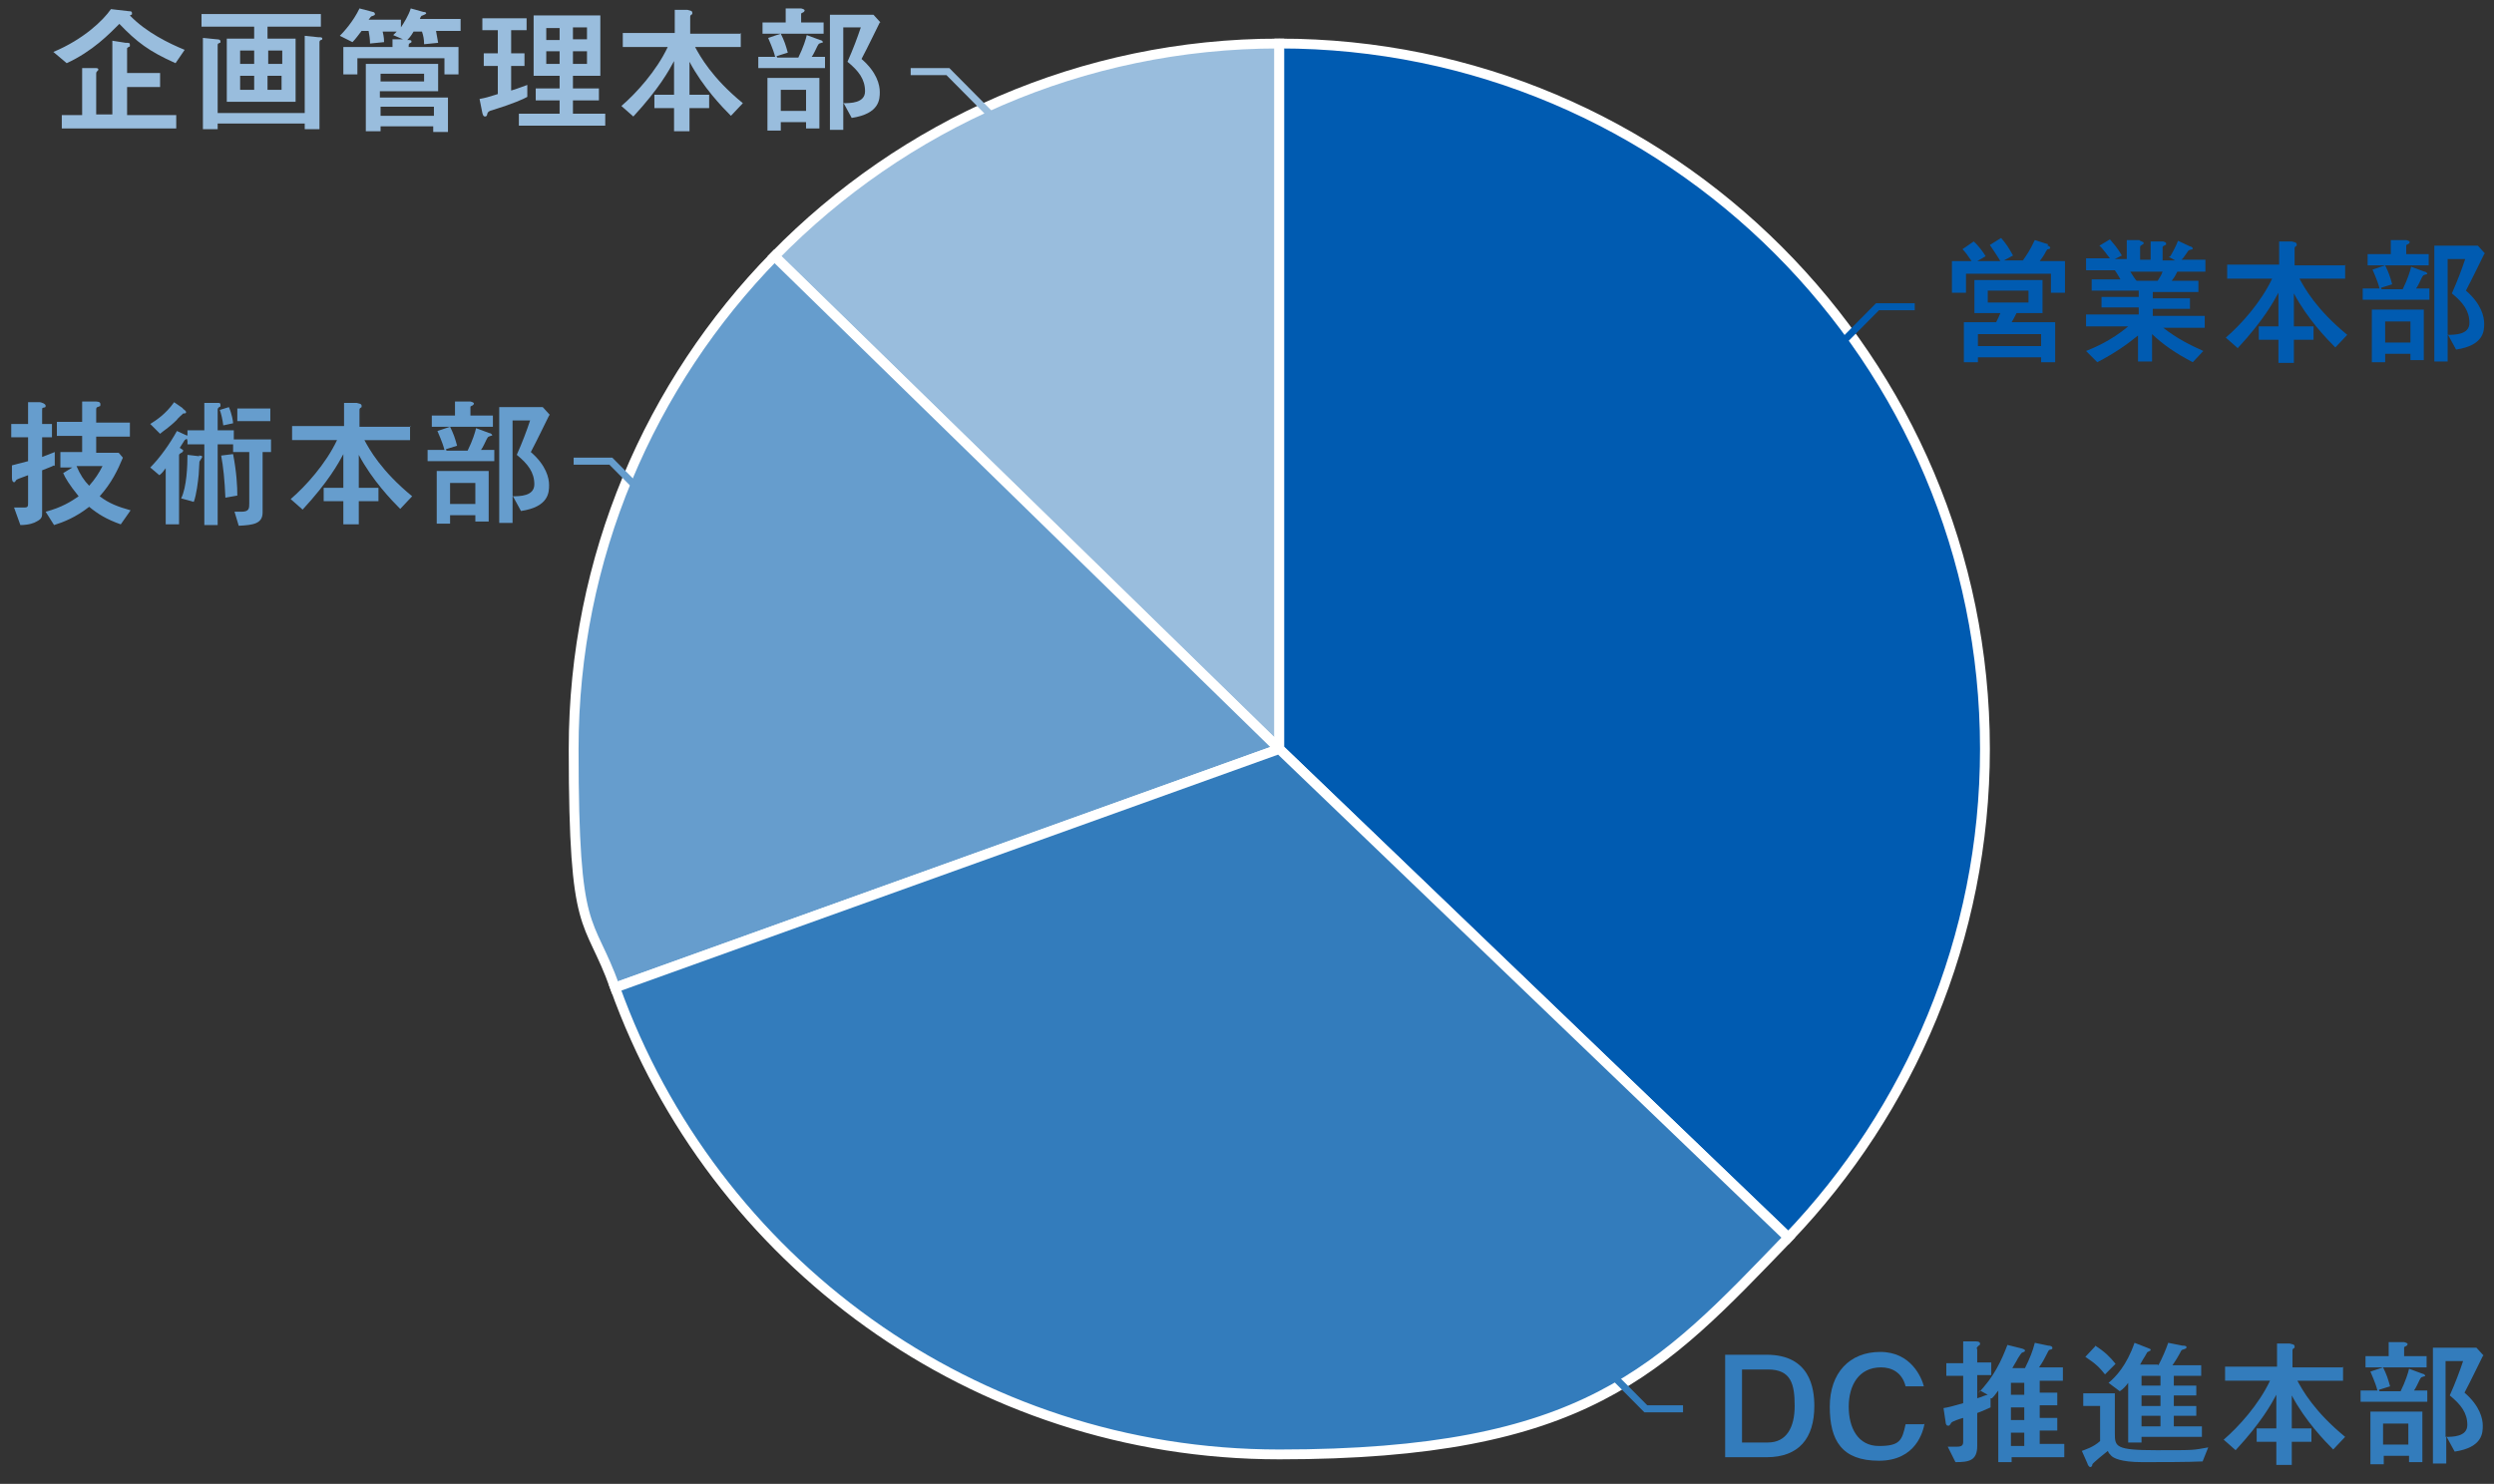 <?xml version="1.0" encoding="UTF-8"?>
<svg xmlns="http://www.w3.org/2000/svg" version="1.1" viewBox="0 0 355.2 211.4">
  <rect x="0" y="0" width="355.2" height="211.4" fill="#333333" stroke="none"/>
  <defs>
    <style>
      .cls-1, .cls-2 {
        fill: #669dcd;
      }

      .cls-3 {
        stroke: #005bb1;
      }

      .cls-3, .cls-4, .cls-5, .cls-6, .cls-7, .cls-2, .cls-8, .cls-9 {
        stroke-miterlimit: 10;
      }

      .cls-3, .cls-5, .cls-7, .cls-8 {
        fill: none;
      }

      .cls-10, .cls-4 {
        fill: #99bddd;
      }

      .cls-4, .cls-6, .cls-2, .cls-9 {
        stroke: #fff;
        stroke-width: 1.4px;
      }

      .cls-11 {
        isolation: isolate;
      }

      .cls-5 {
        stroke: #99bddd;
      }

      .cls-6, .cls-12 {
        fill: #005bb1;
      }

      .cls-7 {
        stroke: #337cbc;
      }

      .cls-13, .cls-9 {
        fill: #337cbc;
      }

      .cls-8 {
        stroke: #669dcd;
      }
    </style>
  </defs>
  <!-- Generator: Adobe Illustrator 28.7.1, SVG Export Plug-In . SVG Version: 1.2.0 Build 142)  -->
  <g>
    <g id="_レイヤー_1" data-name="レイヤー_1">
      <g>
        <path class="cls-4" d="M182.2,6.2c-28.2,0-53.6,11.6-71.9,30.3l71.9,70.2V6.2Z"/>
        <path class="cls-2" d="M110.3,36.5c-17.7,18.1-28.6,42.9-28.6,70.2s2.1,23.4,5.9,34l94.6-34L110.3,36.5Z"/>
        <path class="cls-6" d="M182.2,6.2v100.5l72.5,69.6c17.3-18.1,28-42.6,28-69.6,0-55.5-45-100.5-100.5-100.5Z"/>
        <path class="cls-9" d="M87.6,140.7c13.9,38.8,51,66.5,94.6,66.5s54.2-11.9,72.5-30.9l-72.5-69.6-94.6,34Z"/>
      </g>
      <g class="cls-11">
        <g class="cls-11">
          <path class="cls-12" d="M291.6,35c.2,0,.4.2.4.3s-.1.2-.3.2c-.1,0-.2.1-.3.3-.3.6-.6,1-.9,1.4h3.6v4.5h-2v-2.7h-12.1v2.7h-2v-4.5h2.8c-.6-.9-.9-1.3-1.3-1.7l1.6-1.1c.7.6,1.4,1.6,1.7,2.1l-1.2.7h3.3c-.2-.3-.4-.7-1.5-2.3l1.6-1c.7.8,1.1,1.4,1.7,2.5l-1.3.7h2.7c.5-.7,1-1.4,1.7-2.9l1.9.6ZM292.7,45.9v5.7h-2v-.7h-9v.7h-2v-5.7h4.6c.3-.6.4-.8.6-1.3h-3.7v-4.7h9.7v4.7h-3.7c-.3.6-.4.8-.7,1.3h6.2ZM290.7,49.3v-1.7h-9v1.7h9ZM283.1,43.1h5.8v-1.7h-5.8v1.7Z"/>
        </g>
        <g class="cls-11">
          <path class="cls-12" d="M309.1,36.5c.2-.3.8-1.4,1.1-2.2l1.7.8c.2,0,.4.2.4.3s0,.1-.4.2c-.2,0-.3.2-.5.5-.4.6-.5.7-.7.9h3.4v1.7h-4c-.4.8-.5.9-.8,1.3h3.8v1.6h-6.5v.9h5.3v1.5h-5.3v1h7.4v1.7h-5.9c1.9,1.5,3.9,2.5,5.7,3.3l-1.5,1.6c-2.5-1.3-4.2-2.5-5.8-4v3.9h-2v-3.7c-1.6,1.3-3.3,2.5-5.8,3.8l-1.6-1.6c1-.4,3.5-1.4,6-3.5h-6v-1.7h7.5v-1h-5.3v-1.5h5.3v-.9h-6.7v-1.6h4.1c-.5-.9-.6-1-.8-1.3h-4.1v-1.7h3.4c-.5-.6-1.1-1.5-1.5-1.8l1.5-.9c.5.6,1,1.1,1.7,2.3l-1,.5h1.7v-2.7h1.8c.1.2.6.2.6.4s0,.1-.1.2c-.3.2-.4.2-.4.4v1.8h1.5v-2.6h1.8c.2.1.4.1.4.3s0,.2-.1.2c-.4.2-.4.2-.4.4v1.8h1.8l-.9-.5ZM307.3,40c.4-.6.5-.8.7-1.3h-4.6c.5.8.7,1.1.9,1.3h3Z"/>
        </g>
        <g class="cls-11">
          <path class="cls-12" d="M334,37.7v2h-6.5c.7,1.3,2.4,4.4,6.8,8l-1.7,1.8c-1.2-1.2-4-4.1-5.9-7.7v4.7h2.8v1.9h-2.8v3.3h-2.2v-3.3h-2.8v-1.9h2.8v-4.8c-.7,1.3-2.1,3.9-5.8,7.9l-1.7-1.5c2.1-1.8,5-5,6.6-8.4h-6.4v-2h7.4v-3.3h1.8c.3.1.7.1.7.4s0,.1,0,.2c-.3.2-.3.2-.3.5v2.3h7.3Z"/>
        </g>
        <g class="cls-11">
          <path class="cls-12" d="M339.2,41.2h3c.7-1.4,1.1-2.7,1.2-3.2l1.9.7c.2,0,.4.2.4.3s0,0-.5.2c0,0-.1,0-.3.4-.1.2-.6,1.3-.8,1.5h1.9v1.6h-9.5v-1.6h2.4c-.3-1.2-.9-2.4-1-2.7l1.8-.6c.5,1,.7,1.6,1,2.7l-1.6.5ZM340.5,34.2h2.2c.4.1.5.2.5.3s-.2.3-.3.3c-.2.1-.2.1-.2.2v1.2h3.2v1.6h-8.7v-1.6h3.3v-2ZM337.8,44.1h7.4v7.2h-1.9v-.9h-3.6v1.2h-1.9v-7.5ZM339.7,48.8h3.6v-3h-3.6v3ZM353.8,36.2c-1,2-1.5,3.1-2.6,5.2,2.2,1.9,2.6,3.7,2.6,4.7s0,3.1-4,3.7l-1.2-2.2v3.9h-1.9v-16.5h6.2l1,1.1ZM348.6,36.9v10.8c1,0,3.1,0,3.1-1.7s-.9-2.9-2.5-4.2c.8-1.8,1.4-3.4,1.9-4.9h-2.5Z"/>
        </g>
      </g>
      <g class="cls-11">
        <g class="cls-11">
          <path class="cls-1" d="M7.7,66.3c-.6.3-1,.4-1.7.7v6c0,.6,0,.9-.8,1.3-.3.2-1.1.5-2.3.5l-.9-2.5h1.5c.5,0,.5-.2.5-.7v-3.9c-1.4.5-1.6.6-1.7.7-.1.2-.2.3-.3.3s-.3-.1-.3-.6v-1.8c.7-.2.8-.2,2.3-.6v-3.4H1.6v-1.9h2.4v-3.1h1.7c.1,0,.8.2.8.5s-.1.2-.4.3c-.1,0-.1.2-.1.4v1.9h1.4v1.9h-1.4v2.8c1-.4,1.3-.5,1.8-.7v2ZM8.6,64.4h3.1v-2.3h-3.6v-2h3.6v-2.9h1.7c.5,0,.9,0,.9.4s-.1.2-.4.4c-.2,0-.2.2-.2.5v1.7h4.8v2h-4.8v2.3h3.2l.6.7c-.7,1.7-1.6,3.6-3.3,5.5,1.3,1,2.6,1.5,4.4,2l-1.4,2c-2-.7-3.3-1.5-4.5-2.5-1.9,1.5-3.7,2.2-5,2.6l-1.2-1.9c2.3-.6,3.7-1.5,4.7-2.2-1.3-1.6-1.9-2.6-2.2-3.3l1.3-.8h-1.7v-2ZM10.9,66.4c.5,1.2,1.1,2.1,1.8,2.8.8-.9,1.4-1.8,1.9-2.8h-3.7Z"/>
        </g>
        <g class="cls-11">
          <path class="cls-1" d="M26.6,62.5s-.3.2-.3.2c-.1.2-.6.9-.7,1.1.3.2.5.3.5.4s-.1.1-.1.2c-.5.3-.5.3-.5.5v9.8h-1.9v-8c-.4.5-.4.6-.9,1l-1.3-1.1c1.4-1.4,2.8-3.4,3.8-5.2l1.3.6c.2,0,.2.1.2.1v-.8h2.4v-3.9h1.9c.3,0,.4,0,.4.3s0,.2-.2.3c-.2.2-.2.2-.2.4v2.9h2.3v1.3h5.3v1.8h-1.2v8.6c0,1.6-1.3,1.8-3.4,1.9l-.6-2c.4,0,.8,0,1,0,1.1,0,1.1-.5,1.1-1.2v-7.3h-2.3v-1.1h-2.2v11.5h-1.9v-11.5h-2.4v-.5ZM26,58.2c0,0,.5.3.5.5s-.1.2-.4.2c0,0-.9.8-.9.9-1.1,1.1-2.1,1.7-2.4,2l-1.4-1.4c.8-.5,2.2-1.4,3.4-3.1l1.3.9ZM28.3,64.9c.5,0,.5.1.5.2,0,.1-.4.6-.4.7,0,.3-.1,1.5-.1,1.8-.1,1-.3,2.8-.7,3.9l-1.8-.5c.8-1.6.9-4.7.9-6.2l1.7.2ZM32.6,58c.4.9.6,2,.6,2.3l-1.4.3c-.1-.8-.3-1.7-.5-2.2l1.3-.4ZM33.2,64.7c.5,2.6.6,4.6.6,5.9l-1.7.3c-.1-2.5-.3-4.4-.6-6l1.6-.2ZM33.8,58.2h4.7v1.8h-4.7v-1.8Z"/>
        </g>
        <g class="cls-11">
          <path class="cls-1" d="M58.4,60.7v2h-6.5c.7,1.3,2.4,4.4,6.8,8l-1.7,1.8c-1.2-1.2-4-4.1-5.9-7.7v4.7h2.8v1.9h-2.8v3.3h-2.2v-3.3h-2.8v-1.9h2.8v-4.8c-.7,1.3-2.1,3.9-5.8,7.9l-1.7-1.5c2.1-1.8,5-5,6.6-8.4h-6.4v-2h7.4v-3.3h1.8c.3.1.7.1.7.4s0,.1,0,.2c-.3.2-.3.2-.3.5v2.3h7.3Z"/>
        </g>
        <g class="cls-11">
          <path class="cls-1" d="M63.6,64.2h3c.7-1.4,1.1-2.7,1.2-3.2l1.9.7c.2,0,.4.2.4.3s0,0-.5.2c0,0-.1,0-.3.4-.1.2-.6,1.3-.8,1.5h1.9v1.6h-9.5v-1.6h2.4c-.3-1.2-.9-2.4-1-2.7l1.8-.6c.5,1,.7,1.6,1,2.7l-1.6.5ZM64.8,57.2h2.2c.4.1.5.2.5.3s-.2.3-.3.3c-.2.1-.2.1-.2.2v1.2h3.2v1.6h-8.7v-1.6h3.3v-2ZM62.2,67.1h7.4v7.2h-1.9v-.9h-3.6v1.2h-1.9v-7.5ZM64.1,71.8h3.6v-3h-3.6v3ZM78.2,59.2c-1,2-1.5,3.1-2.6,5.2,2.2,1.9,2.6,3.7,2.6,4.7s0,3.1-4,3.7l-1.2-2.2v3.9h-1.9v-16.5h6.2l1,1.1ZM73,59.9v10.8c1,0,3.1,0,3.1-1.7s-.9-2.9-2.5-4.2c.8-1.8,1.4-3.4,1.9-4.9h-2.5Z"/>
        </g>
      </g>
      <g class="cls-11">
        <g class="cls-11">
          <path class="cls-10" d="M18.4,1.6c.2,0,.4,0,.4.3s0,.1-.3.3c2.3,2.4,5.6,4,7.8,4.9l-1.3,1.9c-3.8-1.7-5.5-3-8-5.6-1.4,1.4-3.8,3.9-7.5,5.6l-1.9-1.6c4.3-1.8,7.1-4.5,8.2-6.1l2.6.3ZM13.5,9.7c.3,0,.5,0,.5.2s0,0-.2.3c-.1.1-.1.2-.1.3v5.8h2.3V5.8l1.9.3c.5,0,.6,0,.6.3s0,.2-.2.3c-.1.1-.2.1-.2.2v3.5h4.7v2h-4.7v4h7v1.9H8.8v-1.9h2.9v-6.7h1.9Z"/>
        </g>
        <g class="cls-11">
          <path class="cls-10" d="M32.3,14.5V5.5h3.9v-1.7h-7.5v-1.8h17v1.8h-7.6v1.7h4v9h-9.8ZM43.4,5.1l1.9.2c.4,0,.6,0,.6.2s0,.1-.2.2c-.2.1-.2.2-.2.4v12.3h-2.1v-.8h-12.4v.8h-2.1V5.4l2,.2c.1,0,.5,0,.5.3s0,.1-.3.3c-.1,0-.1.2-.1.3v9.6h12.4V5.1ZM36.2,7.2h-2v1.9h2v-1.9ZM34.2,10.8v2h2v-2h-2ZM40.2,9.1v-1.9h-2v1.9h2ZM38.1,12.8h2v-2h-2v2Z"/>
        </g>
        <g class="cls-11">
          <path class="cls-10" d="M51.5,4.4c-.4.5-.8,1.1-1.3,1.6l-1.8-.9c.5-.5,1.9-2,2.8-3.9l1.9.5c.1,0,.3.1.3.3s-.2.2-.4.3c-.2,0-.3.3-.5.5h4.6v1.1c.4-.6,1.1-1.7,1.4-2.7l1.8.5c.3,0,.4.1.4.2s-.3.2-.5.3c-.2,0-.3.2-.4.5h5.8v1.7h-3.5c.1.7.2,1,.3,1.7l-2,.2c0-.7-.1-1.2-.3-1.8h-1.2c-.4.7-.7,1-.9,1.2.4,0,.6,0,.6.2s0,.1-.3.3c-.1.1-.1.2-.1.5h7.1v3.9h-2v-2.3h-12.4v2.3h-2v-3.9h7v-1.1h1.5c0,0-1.4-.6-1.4-.6.2-.2.2-.2.5-.5h-2c.2.8.2,1.3.2,1.5l-2,.2c0-.7-.1-1.2-.2-1.8h-1.2ZM54.2,17.9v.8h-2.1v-9.6h10.3v3.9h-8.3v.9h9.7v4.9h-2.1v-.8h-7.6ZM60.4,10.5h-6.2v1.1h6.2v-1.1ZM61.8,15.2h-7.6v1.3h7.6v-1.3Z"/>
        </g>
        <g class="cls-11">
          <path class="cls-10" d="M72.8,12.9c1.3-.4,1.7-.6,2.3-.8v1.7c-.5.3-2.1,1-5,1.9-.4.1-.6.2-.7.5,0,.2-.1.4-.3.4s-.3-.1-.4-.5l-.4-2c1-.2,1-.2,2.6-.7v-4h-2v-1.8h2v-3.3h-2.2v-1.7h6.3v1.7h-2.2v3.3h1.9v1.8h-1.9v3.4ZM81.6,10.8v1.8h3.7v1.7h-3.7v1.9h4.6v1.7h-12.3v-1.7h5.8v-1.9h-3.4v-1.7h3.4v-1.8h-3.7V2.2h9.5v8.6h-3.9ZM79.7,5.7v-1.7h-1.9v1.7h1.9ZM77.8,9.1h1.9v-1.8h-1.9v1.8ZM83.6,3.9h-2v1.7h2v-1.7ZM81.6,7.3v1.8h2v-1.8h-2Z"/>
        </g>
        <g class="cls-11">
          <path class="cls-10" d="M105.5,4.7v2h-6.5c.7,1.3,2.4,4.4,6.8,8l-1.7,1.8c-1.2-1.2-4-4.1-5.9-7.7v4.7h2.8v1.9h-2.8v3.3h-2.2v-3.3h-2.8v-1.9h2.8v-4.8c-.7,1.3-2.1,3.9-5.8,7.9l-1.7-1.5c2.1-1.8,5-5,6.6-8.4h-6.4v-2h7.4V1.4h1.8c.3.1.7.1.7.4s0,.1,0,.2c-.3.2-.3.2-.3.5v2.3h7.3Z"/>
        </g>
        <g class="cls-11">
          <path class="cls-10" d="M110.7,8.2h3c.7-1.4,1.1-2.7,1.2-3.2l1.9.7c.2,0,.4.2.4.3s0,0-.5.2c0,0-.1,0-.3.4-.1.2-.6,1.3-.8,1.5h1.9v1.6h-9.5v-1.6h2.4c-.3-1.2-.9-2.4-1-2.7l1.8-.6c.5,1,.7,1.6,1,2.7l-1.6.5ZM111.9,1.2h2.2c.4.1.5.2.5.3s-.2.3-.3.3c-.2.1-.2.1-.2.2v1.2h3.2v1.6h-8.7v-1.6h3.3V1.2ZM109.3,11.1h7.4v7.2h-1.9v-.9h-3.6v1.2h-1.9v-7.5ZM111.2,15.8h3.6v-3h-3.6v3ZM125.3,3.2c-1,2-1.5,3.1-2.6,5.2,2.2,1.9,2.6,3.7,2.6,4.7s0,3.1-4,3.7l-1.2-2.2v3.9h-1.9V2.1h6.2l1,1.1ZM120.1,3.9v10.8c1,0,3.1,0,3.1-1.7s-.9-2.9-2.5-4.2c.8-1.8,1.4-3.4,1.9-4.9h-2.5Z"/>
        </g>
      </g>
      <g class="cls-11">
        <g class="cls-11">
          <path class="cls-13" d="M251.6,193c6.2,0,6.8,4.8,6.8,7.3,0,4.6-2.2,7.3-6.8,7.3h-5.9v-14.6h5.9ZM248.1,195.1v10.4h3.7c2.6,0,3.8-2.1,3.8-5.2s-.5-5.2-3.8-5.2h-3.7Z"/>
        </g>
        <g class="cls-11">
          <path class="cls-13" d="M274.1,202.8c-.2,1.1-1.2,5.3-6.5,5.3s-7-2.9-7-7.7,2.8-7.8,7.2-7.8,5.9,3.7,6.2,4.9h-2.6c-.5-2-2-2.7-3.5-2.7-3.2,0-4.6,2.6-4.6,5.6s1.3,5.6,4.3,5.6,3.3-.8,3.8-3.1h2.6Z"/>
        </g>
        <g class="cls-11">
          <path class="cls-13" d="M281.7,198.5c2.3-2.3,3.4-4.8,4.2-6.9l2,.5c0,0,.5.1.5.3s-.2.2-.4.3c-.1,0-.4.5-.6.8-.3.6-.6,1-.8,1.4h1.8c.7-1.4,1.1-2.4,1.4-3.6l1.9.4c.3,0,.6.1.6.3s0,.2-.4.3c-.1,0-.2.2-.6,1-.4.8-.7,1.2-.9,1.5h3.4v1.9h-3.3v1.7h2.5v1.8h-2.5v1.8h2.5v1.8h-2.5v1.9h3.5v1.9h-7.5v.7h-1.9v-10.2c-.5.7-.7.9-.9,1.1h-.2c0-.1,0,1.3,0,1.3-1.1.5-1.6.7-1.9.8v4.7c0,2.1-1.2,2.3-3.1,2.3l-1.1-2.2h1.3c.7,0,.9-.2.9-.7v-3.4c-.4.1-1.6.5-1.7.7s-.2.3-.3.4c0,0-.1,0-.2,0-.2,0-.3-.3-.3-.5l-.3-2c.7-.1,1.4-.3,2.8-.7v-3.9h-2.4v-1.8h2.4v-3.1h1.8c.1,0,.6,0,.6.3s0,.1-.3.4-.1.3-.1.5v1.8h2v1.8h-2v3.3c.7-.2,1-.4,1.5-.5l-1.1-.6ZM288.3,198.7v-1.7h-1.9v1.7h1.9ZM288.3,202.3v-1.8h-1.9v1.8h1.9ZM288.3,204.1h-1.9v1.9h1.9v-1.9Z"/>
        </g>
        <g class="cls-11">
          <path class="cls-13" d="M301.2,204.2c0,1.9.1,2.4,5.9,2.4s5.1,0,7.4-.4l-.8,2c-2,.1-6.4.1-8.6.1-3.1,0-4.1-.6-4.4-.9-.2-.2-.4-.4-.5-.7-.4.3-2.1,1.7-2.2,1.9,0,.2-.1.4-.3.4s-.4-.4-.4-.5l-.8-1.8c.5-.2,1.6-.5,2.6-1.4v-5h-2.4v-1.8h4.5v5.6ZM298.4,191.7c1.4.9,2.1,1.6,2.9,2.6l-1.5,1.5c-.8-1-1.3-1.5-2.8-2.5l1.4-1.5ZM307.4,194.5c.5-.9,1.1-2.3,1.4-3.2l2,.4c.5,0,.6.1.6.2,0,.2,0,.2-.6.4-.1,0-.2.2-.4.6-.5.9-.8,1.3-1,1.6h4.1v1.5h-3.9v1.4h3.2v1.4h-3.2v1.5h3.2v1.4h-3.2v1.5h4v1.5h-8.6v.8h-1.9v-8.5c-.2.3-.7.9-1.2,1.2l-1.6-1.2c1-.8,2.6-2.5,3.7-5.7l1.8.7c.5.2.5.2.5.3s0,.1-.4.3c-.1,0-.1.1-.4.6-.2.3-.5.8-.7,1.2h2.5ZM307.7,196h-2.7v1.4h2.7v-1.4ZM307.7,198.8h-2.7v1.5h2.7v-1.5ZM307.7,201.7h-2.7v1.5h2.7v-1.5Z"/>
        </g>
        <g class="cls-11">
          <path class="cls-13" d="M333.7,194.7v2h-6.5c.7,1.3,2.4,4.4,6.8,8l-1.7,1.8c-1.2-1.2-4-4.1-5.9-7.7v4.7h2.8v1.9h-2.8v3.3h-2.2v-3.3h-2.8v-1.9h2.8v-4.8c-.7,1.3-2.1,3.9-5.8,7.9l-1.7-1.5c2.1-1.8,5-5,6.6-8.4h-6.4v-2h7.4v-3.3h1.8c.3.1.7.1.7.4s0,.1,0,.2c-.3.2-.3.2-.3.5v2.3h7.3Z"/>
        </g>
        <g class="cls-11">
          <path class="cls-13" d="M338.9,198.2h3c.7-1.4,1.1-2.7,1.2-3.2l1.9.7c.2,0,.4.2.4.3s0,0-.5.2c0,0-.1,0-.3.4-.1.2-.6,1.3-.8,1.5h1.9v1.6h-9.5v-1.6h2.4c-.3-1.2-.9-2.4-1-2.7l1.8-.6c.5,1,.7,1.6,1,2.7l-1.6.5ZM340.2,191.2h2.2c.4.1.5.2.5.3s-.2.3-.3.3c-.2.1-.2.1-.2.2v1.2h3.2v1.6h-8.7v-1.6h3.3v-2ZM337.6,201.1h7.4v7.2h-1.9v-.9h-3.6v1.2h-1.9v-7.5ZM339.4,205.8h3.6v-3h-3.6v3ZM353.6,193.2c-1,2-1.5,3.1-2.6,5.2,2.2,1.9,2.6,3.7,2.6,4.7s0,3.1-4,3.7l-1.2-2.2v3.9h-1.9v-16.5h6.2l1,1.1ZM348.3,193.9v10.8c1,0,3.1,0,3.1-1.7s-.9-2.9-2.5-4.2c.8-1.8,1.4-3.4,1.9-4.9h-2.5Z"/>
        </g>
      </g>
      <g>
        <path class="cls-5" d="M129.7,10.2h5.3l11.3,11.4"/>
        <path class="cls-3" d="M272.7,43.7h-5.3l-11.3,11.4"/>
        <path class="cls-8" d="M81.7,65.7h5.3l11.3,11.4"/>
        <path class="cls-7" d="M239.7,200.7h-5.3l-11.3-11.4"/>
      </g>
    </g>
  </g>
</svg>